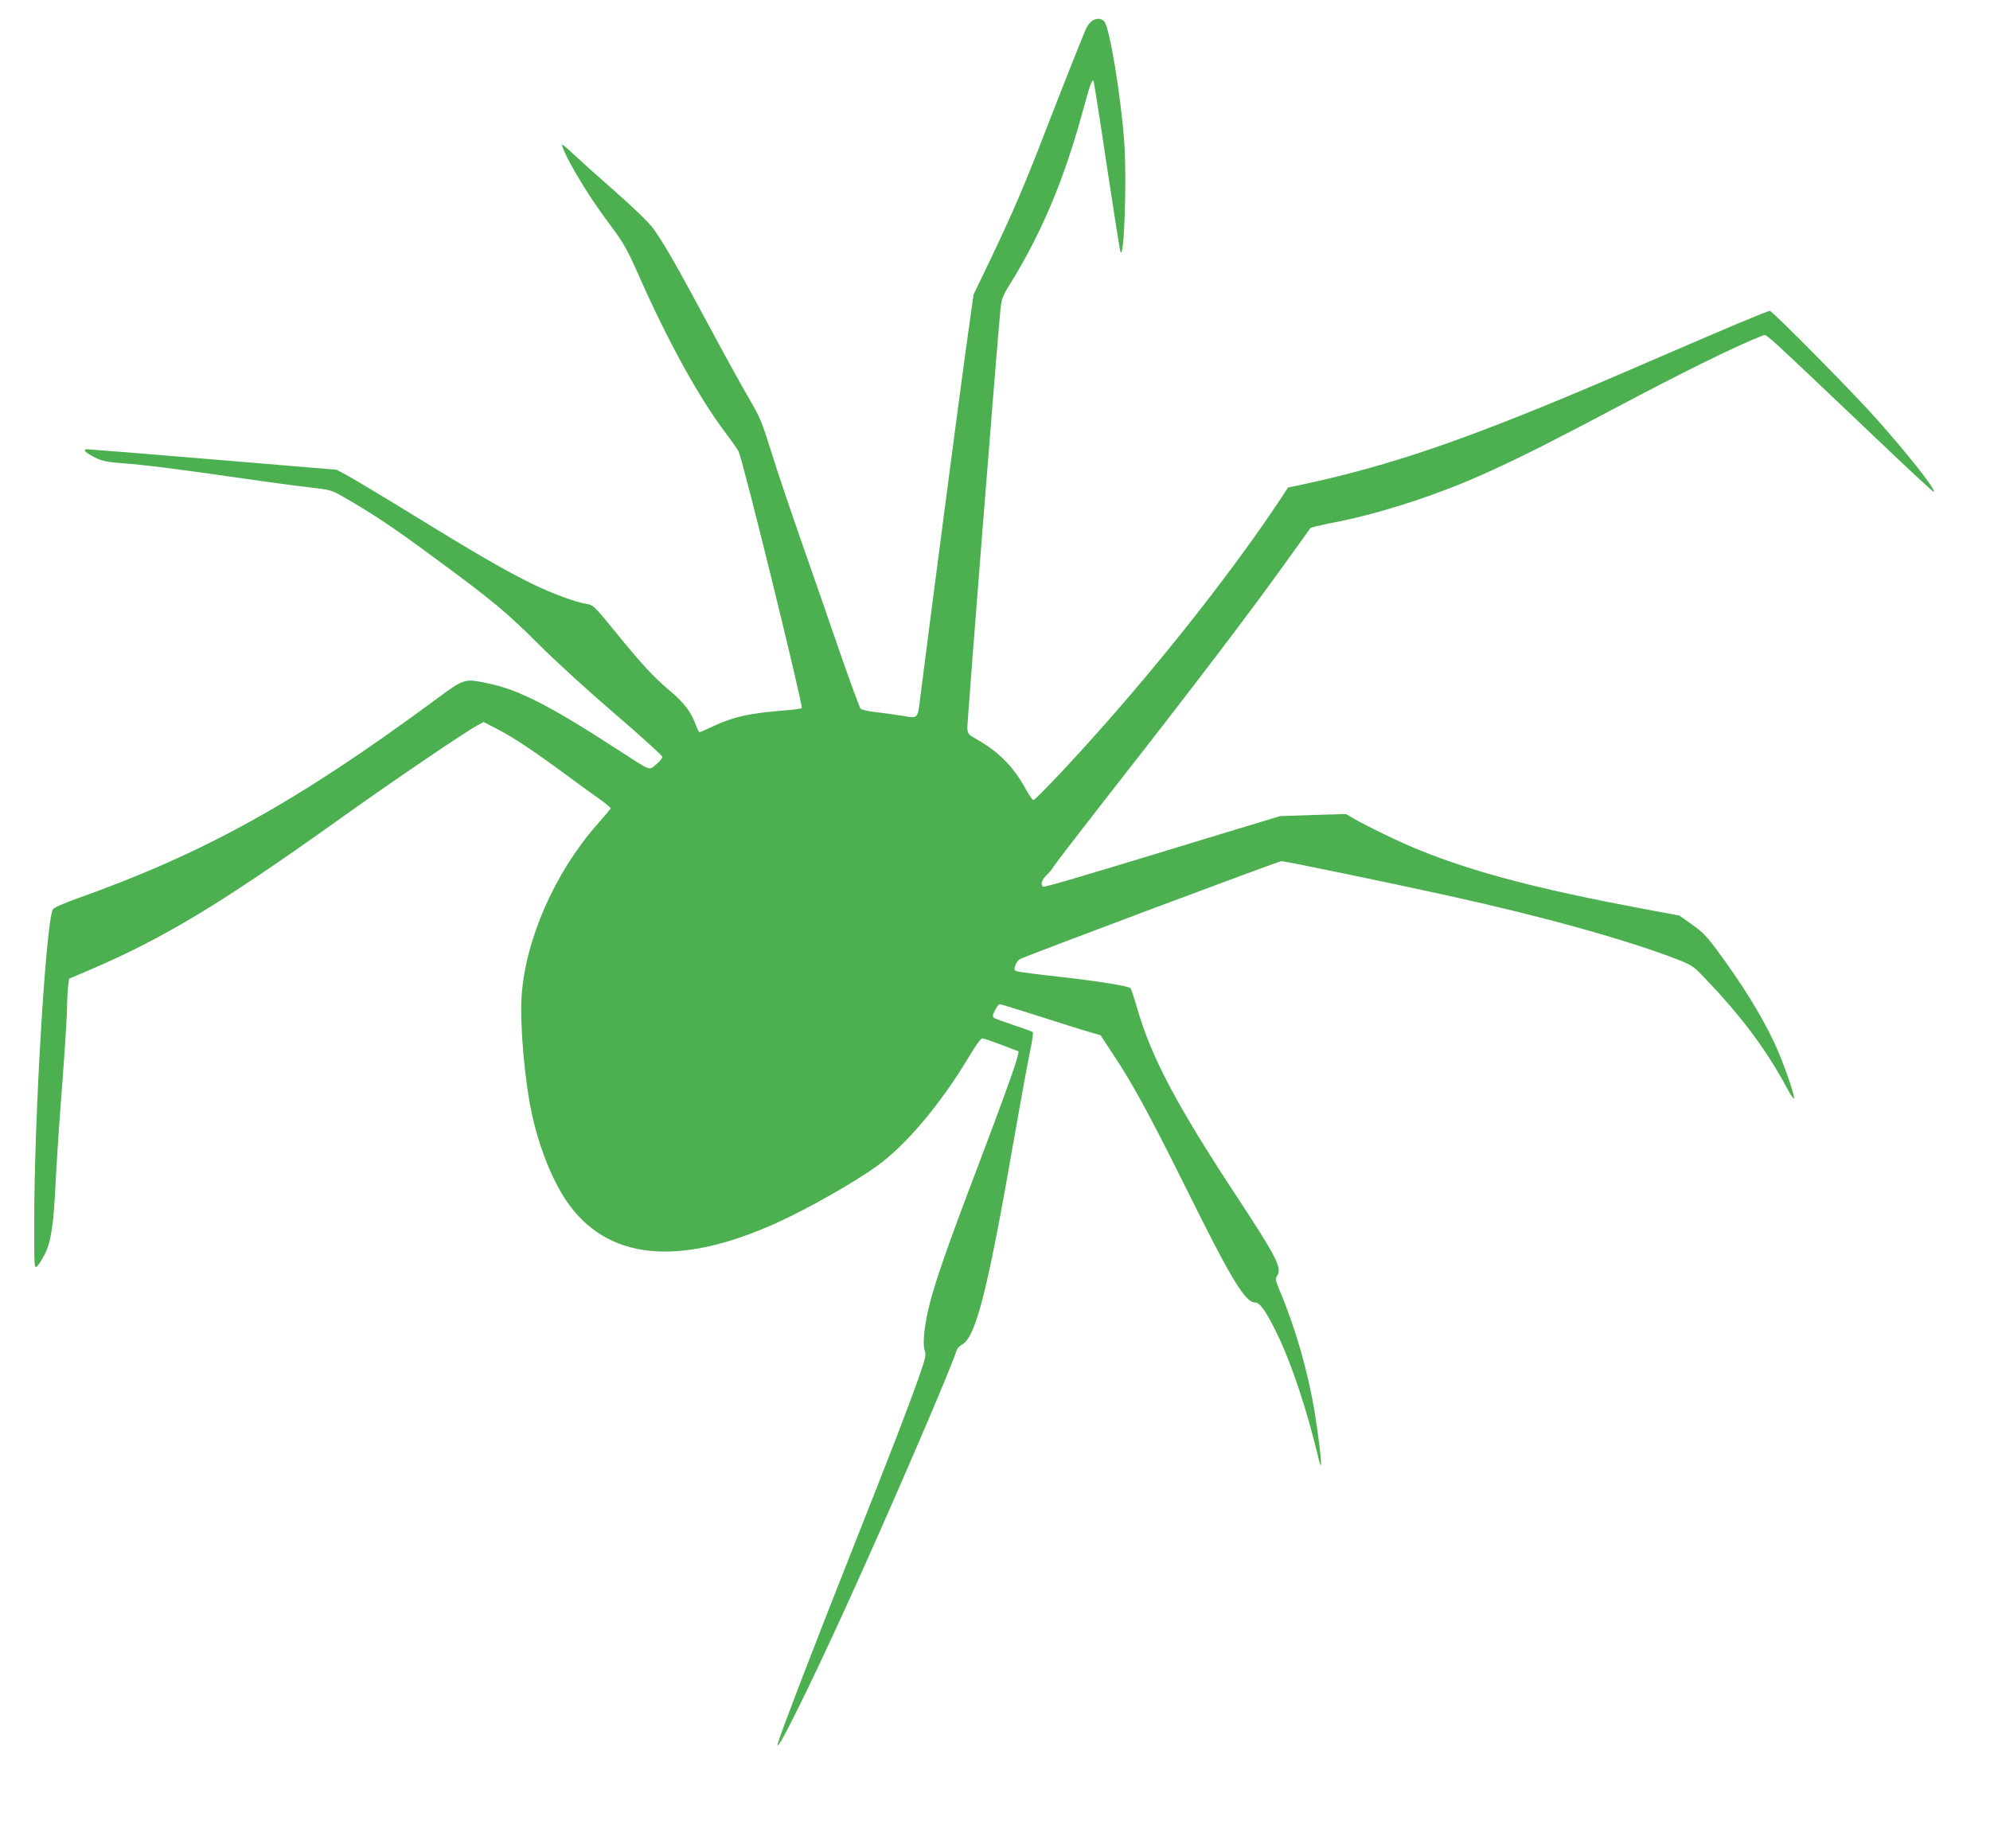 <?xml version="1.0" standalone="no"?>
<!DOCTYPE svg PUBLIC "-//W3C//DTD SVG 20010904//EN"
 "http://www.w3.org/TR/2001/REC-SVG-20010904/DTD/svg10.dtd">
<svg version="1.0" xmlns="http://www.w3.org/2000/svg"
 width="1280pt" height="1189pt" viewBox="0 0 1280 1189"
 preserveAspectRatio="xMidYMid meet">
<g transform="translate(0,1189) scale(0.1,-0.1)"
fill="#4caf50" stroke="none">
<path d="M7022 11754 c-12 -8 -29 -32 -38 -52 -35 -82 -177 -441 -264 -667
-128 -333 -214 -531 -345 -805 l-113 -235 -51 -365 c-41 -293 -242 -1831 -293
-2238 -15 -126 -14 -125 -113 -107 -44 7 -120 18 -169 23 -50 6 -94 16 -101
23 -6 8 -64 165 -128 349 -63 184 -176 508 -250 720 -74 212 -164 477 -198
590 -58 185 -71 217 -137 329 -40 68 -159 283 -264 479 -204 381 -284 520
-354 619 -28 39 -118 127 -246 240 -112 98 -232 206 -269 241 -36 34 -69 62
-72 62 -11 0 37 -102 93 -195 67 -115 134 -215 235 -350 68 -92 95 -141 165
-300 183 -414 383 -778 549 -999 46 -61 87 -120 92 -131 33 -75 417 -1640 406
-1651 -3 -3 -52 -10 -109 -14 -229 -19 -330 -41 -456 -100 -46 -22 -88 -40
-92 -40 -4 0 -15 21 -25 48 -30 82 -75 141 -165 217 -110 93 -181 170 -354
383 -131 161 -141 170 -180 176 -74 12 -218 65 -351 129 -171 84 -347 185
-765 442 -190 117 -379 230 -420 253 l-75 40 -790 66 c-434 36 -801 66 -814
66 -34 0 -12 -23 54 -55 42 -21 76 -28 171 -35 147 -11 347 -36 749 -94 171
-25 374 -52 453 -61 140 -16 145 -18 225 -64 199 -115 315 -193 582 -390 369
-271 466 -352 665 -551 115 -115 320 -302 497 -454 167 -143 303 -267 303
-275 0 -9 -18 -31 -40 -49 -47 -39 -27 -47 -240 91 -442 287 -645 391 -842
431 -153 32 -150 33 -343 -110 -882 -651 -1482 -984 -2298 -1274 -89 -32 -152
-60 -157 -70 -45 -85 -120 -1338 -120 -2014 0 -291 0 -299 19 -282 10 9 32 45
50 79 40 80 57 195 70 482 6 121 24 393 41 605 16 212 30 430 31 485 0 55 4
122 7 150 l7 49 120 51 c487 208 852 428 1625 980 327 234 807 560 883 600
l38 20 85 -44 c103 -52 250 -151 457 -304 84 -62 180 -132 215 -156 34 -25 61
-48 60 -52 -2 -4 -41 -51 -88 -104 -272 -310 -461 -740 -485 -1105 -12 -178
20 -546 66 -755 46 -213 129 -421 219 -556 259 -385 719 -434 1356 -146 198
90 488 254 640 362 189 135 413 400 596 706 41 70 77 119 86 119 8 0 64 -19
125 -42 l109 -42 -6 -30 c-11 -51 -100 -298 -266 -736 -185 -486 -260 -702
-301 -861 -34 -136 -46 -253 -31 -298 10 -28 5 -48 -37 -169 -80 -225 -176
-473 -441 -1142 -225 -568 -446 -1142 -465 -1210 -31 -112 183 316 442 885
272 596 670 1519 707 1640 3 11 20 28 37 37 86 50 164 356 329 1308 45 256 92
516 106 579 13 63 21 118 17 122 -5 3 -60 23 -123 44 -63 21 -120 42 -127 47
-10 8 -8 19 7 49 11 21 25 39 31 39 6 0 122 -36 257 -79 136 -44 279 -89 319
-100 l72 -21 84 -128 c120 -180 229 -380 449 -822 311 -629 397 -770 464 -770
30 0 76 -69 150 -225 86 -183 180 -466 249 -753 9 -40 19 -71 21 -69 7 7 -15
191 -41 349 -43 258 -123 536 -224 776 -28 69 -29 75 -15 97 31 48 -7 122
-266 515 -384 584 -545 890 -636 1205 -19 66 -38 123 -43 128 -14 14 -208 45
-456 73 -137 15 -260 31 -272 35 -20 7 -21 11 -12 39 6 17 19 34 28 39 42 23
1665 631 1683 631 25 0 683 -136 1068 -221 620 -136 1149 -284 1476 -410 97
-38 106 -44 180 -122 237 -247 396 -461 528 -707 25 -47 46 -76 46 -65 0 35
-77 250 -128 358 -85 180 -205 374 -367 593 -67 91 -97 121 -163 167 l-80 57
-242 45 c-659 124 -1066 230 -1425 374 -125 50 -340 154 -433 208 l-44 26
-212 -6 -211 -7 -380 -115 c-897 -274 -1137 -345 -1146 -339 -18 11 -8 46 22
73 17 16 36 39 43 52 7 13 159 211 337 439 558 712 946 1222 1183 1555 71 99
131 183 135 188 4 4 54 16 112 28 170 32 304 67 474 120 394 125 666 248 1365
619 454 241 800 411 958 471 26 10 -21 52 717 -649 208 -199 381 -359 384
-357 14 14 -164 240 -378 480 -152 170 -661 685 -677 685 -16 0 -289 -115
-774 -325 -1107 -481 -1624 -663 -2260 -798 l-65 -13 -49 -75 c-286 -431 -707
-970 -1130 -1449 -209 -237 -449 -491 -460 -487 -6 2 -28 34 -49 72 -77 141
-173 238 -308 315 -60 34 -64 38 -67 75 -2 31 187 2423 214 2705 6 55 14 78
59 150 208 335 353 683 475 1135 41 150 54 185 64 174 2 -2 41 -247 85 -544
45 -297 84 -547 88 -555 24 -57 42 468 24 710 -22 298 -94 735 -128 772 -20
22 -51 23 -81 2z"/>
</g>
</svg>
